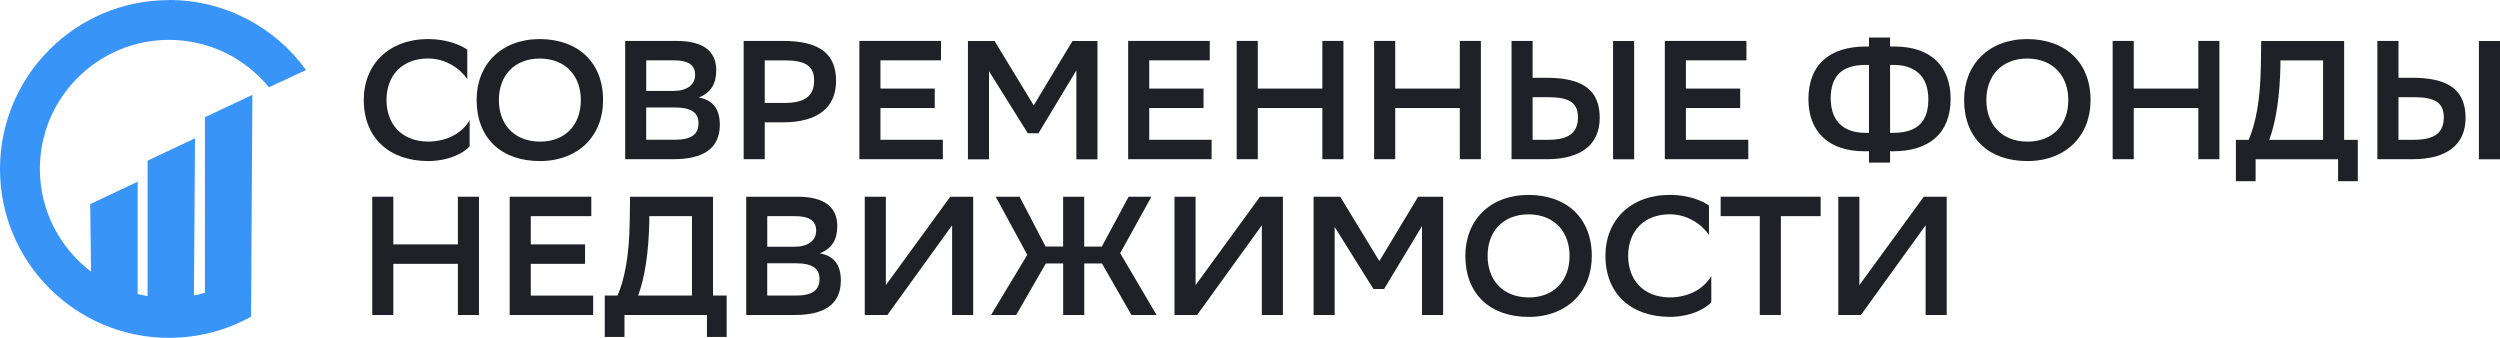 <svg width="222" height="30" viewBox="0 0 222 30" fill="none" xmlns="http://www.w3.org/2000/svg">
<g clip-path="url(#clip0_2030_49239)">
<path d="M0 15.005C0 6.723 6.72 0.009 15.009 0.009L15.006 0C20.018 0 24.454 2.452 27.18 6.221L23.879 7.749C21.775 5.181 18.578 3.541 15.006 3.541C8.684 3.541 3.541 8.68 3.541 14.995C3.541 18.716 5.326 22.026 8.084 24.119L8.011 18.123L12.226 16.136V26.109C12.512 26.182 12.807 26.243 13.103 26.291V14.268L17.317 12.282L17.223 26.237C17.554 26.17 17.877 26.091 18.197 25.999V10.411L22.411 8.424L22.317 23.821L22.323 23.815L22.289 28.12C20.134 29.319 17.652 30 15.009 30C6.72 30 0 23.286 0 15.005Z" fill="#3994F7"/>
<path fill-rule="evenodd" clip-rule="evenodd" d="M167.838 4.13H168.228C171.431 4.13 173.216 5.87 173.216 8.766C173.216 11.842 171.313 13.433 168.094 13.433H167.838V14.437H165.966V13.433H165.576C162.373 13.433 160.588 11.693 160.588 8.797C160.588 5.721 162.491 4.13 165.71 4.13H165.966V3.336H167.838V4.13ZM165.652 11.796H165.966V5.764H165.683C163.588 5.764 162.567 6.725 162.567 8.736C162.567 10.942 163.916 11.796 165.652 11.796ZM167.838 5.764V11.796H168.122C170.217 11.796 171.237 10.835 171.237 8.824C171.237 6.619 169.888 5.764 168.152 5.764H167.838Z" fill="#1F2126"/>
<path d="M41.709 12.982C41.185 13.612 39.806 14.302 37.994 14.302C34.58 14.287 32.303 12.261 32.303 8.872C32.303 5.705 34.55 3.469 38.021 3.469C39.669 3.469 40.88 3.98 41.495 4.415V7.025C40.865 6.094 39.595 5.194 38.021 5.194C35.731 5.194 34.322 6.678 34.322 8.884C34.322 10.925 35.564 12.532 37.975 12.574C39.803 12.574 41.09 11.735 41.703 10.67V12.982H41.709Z" fill="#1F2126"/>
<path fill-rule="evenodd" clip-rule="evenodd" d="M47.939 3.469C51.307 3.484 53.554 5.51 53.554 8.899C53.554 12.066 51.353 14.302 47.939 14.302C44.526 14.302 42.324 12.276 42.324 8.872C42.324 5.705 44.526 3.469 47.939 3.469ZM47.954 12.577C50.186 12.577 51.578 11.093 51.578 8.887C51.578 6.83 50.32 5.212 47.924 5.197C45.677 5.212 44.3 6.697 44.3 8.887C44.3 10.944 45.558 12.562 47.954 12.577Z" fill="#1F2126"/>
<path fill-rule="evenodd" clip-rule="evenodd" d="M55.516 3.633V14.138L55.522 14.135H59.818C62.364 14.135 63.92 13.249 63.92 11.074C63.92 9.708 63.335 8.884 62.047 8.659C63.125 8.239 63.603 7.445 63.603 6.243C63.603 4.503 62.403 3.633 60.068 3.633H55.516ZM61.727 6.648C61.727 7.548 60.978 8.075 59.797 8.075H57.385V5.358H59.84C61.173 5.358 61.727 5.808 61.727 6.648ZM62.026 10.94C62.026 11.944 61.368 12.41 59.931 12.41H57.382V9.544H59.958C61.277 9.544 62.026 9.936 62.026 10.94Z" fill="#1F2126"/>
<path fill-rule="evenodd" clip-rule="evenodd" d="M67.91 14.138H66.037V3.633H69.527C72.837 3.633 74.243 4.819 74.243 7.189C74.243 9.559 72.596 10.864 69.527 10.864H67.91V14.138ZM67.91 5.361V9.142H69.661C71.396 9.142 72.295 8.573 72.295 7.147C72.295 5.857 71.515 5.361 69.688 5.361H67.91Z" fill="#1F2126"/>
<path d="M78.185 9.593H83.005V7.865H78.185V5.358H83.56V3.633H76.312V14.138H83.724V12.413H78.185V9.593Z" fill="#1F2126"/>
<path d="M95.581 6.251L92.214 11.834H91.27L87.826 6.327V14.146H85.953V3.641H88.319L91.793 9.357L95.237 3.641H97.454V14.146H95.581V6.251Z" fill="#1F2126"/>
<path d="M102.052 9.593H106.873V7.865H102.052V5.358H107.427V3.633H100.18V14.138H107.591V12.413H102.052V9.593Z" fill="#1F2126"/>
<path d="M117.425 9.593H111.691V14.138H109.818V3.633H111.691V7.865H117.425V3.633H119.297V14.138H117.425V9.593Z" fill="#1F2126"/>
<path d="M123.896 9.593H129.63V14.138H131.502V3.633H129.63V7.865H123.896V3.633H122.023V14.138H123.896V9.593Z" fill="#1F2126"/>
<path fill-rule="evenodd" clip-rule="evenodd" d="M136.097 6.906H137.34C140.665 6.906 142.056 8.093 142.056 10.463C142.056 12.833 140.409 14.138 137.355 14.138H134.225V3.633H136.097V6.906ZM136.097 8.631V12.413H137.474C139.225 12.413 140.123 11.844 140.123 10.417C140.123 9.127 139.343 8.631 137.501 8.631H136.097Z" fill="#1F2126"/>
<path d="M143.24 3.641H145.113V14.146H143.24V3.641Z" fill="#1F2126"/>
<path d="M149.709 9.593H154.529V7.865H149.709V5.358H155.083V3.633H147.836V14.138H155.247V12.413H149.709V9.593Z" fill="#1F2126"/>
<path fill-rule="evenodd" clip-rule="evenodd" d="M185.642 8.899C185.642 5.51 183.394 3.484 180.027 3.469C176.613 3.469 174.412 5.705 174.412 8.872C174.412 12.276 176.613 14.302 180.027 14.302C183.44 14.302 185.642 12.066 185.642 8.899ZM183.665 8.887C183.665 11.093 182.274 12.577 180.042 12.577C177.645 12.562 176.388 10.944 176.388 8.887C176.388 6.697 177.764 5.212 180.011 5.197C182.408 5.212 183.665 6.83 183.665 8.887Z" fill="#1F2126"/>
<path d="M195.211 9.593H189.477V14.138H187.604V3.633H189.477V7.865H195.211V3.633H197.083V14.138H195.211V9.593Z" fill="#1F2126"/>
<path fill-rule="evenodd" clip-rule="evenodd" d="M200.764 5.816C200.718 9.01 200.286 10.991 199.686 12.418H198.547V16.093H200.298V14.143H207.621V16.093H209.372V12.418H208.16V3.641H200.794L200.764 5.816ZM206.29 12.418H201.513C202.113 10.769 202.442 8.609 202.503 5.862V5.366H206.29V12.418Z" fill="#1F2126"/>
<path fill-rule="evenodd" clip-rule="evenodd" d="M212.984 6.906H214.226C217.551 6.906 218.943 8.093 218.943 10.463C218.943 12.833 217.295 14.138 214.241 14.138H211.111V3.633H212.984V6.906ZM212.984 8.631V12.413H214.36C216.111 12.413 217.009 11.844 217.009 10.417C217.009 9.127 216.23 8.631 214.387 8.631H212.984Z" fill="#1F2126"/>
<path d="M220.127 3.641H222V14.146H220.127V3.641Z" fill="#1F2126"/>
<path d="M34.927 23.429H40.661V27.974H42.534V17.469H40.661V21.701H34.927V17.469H33.055V27.974H34.927V23.429Z" fill="#1F2126"/>
<path d="M51.953 23.429H47.133V26.249H52.671V27.974H45.26V17.469H52.507V19.194H47.133V21.701H51.953V23.429Z" fill="#1F2126"/>
<path fill-rule="evenodd" clip-rule="evenodd" d="M55.92 19.644C55.874 22.838 55.442 24.819 54.842 26.246H53.703V29.921H55.454V27.971H62.777V29.921H64.528V26.246H63.316V17.469H55.95L55.92 19.644ZM61.447 26.246H56.669C57.269 24.597 57.598 22.437 57.658 19.69V19.194H61.447V26.246Z" fill="#1F2126"/>
<path fill-rule="evenodd" clip-rule="evenodd" d="M66.264 27.974V17.469H70.816C73.151 17.469 74.351 18.339 74.351 20.079C74.351 21.281 73.873 22.075 72.795 22.495C74.083 22.72 74.668 23.544 74.668 24.91C74.668 27.085 73.112 27.971 70.566 27.971H66.27L66.264 27.974ZM70.545 21.911C71.726 21.911 72.475 21.384 72.475 20.484C72.475 19.644 71.921 19.194 70.588 19.194H68.133V21.911H70.545ZM70.679 26.246C72.116 26.246 72.774 25.78 72.774 24.776C72.774 23.772 72.025 23.38 70.706 23.38H68.13V26.246H70.679Z" fill="#1F2126"/>
<path d="M84.382 17.469L78.664 25.318V17.469H76.791V27.974H78.798L84.547 20.006V27.974H86.419V17.469H84.382Z" fill="#1F2126"/>
<path d="M96.284 21.898H97.84L100.221 17.472H102.243L99.472 22.483L102.706 27.974H100.474L97.853 23.398H96.281V27.974H94.409V23.398H92.868L90.234 27.974H88.002L91.221 22.631L88.419 17.469H90.544L92.85 21.895H94.406V17.469H96.278V21.895L96.284 21.898Z" fill="#1F2126"/>
<path d="M111.886 17.469L106.168 25.318V17.469H104.295V27.974H106.302L112.051 20.006V27.974H113.924V17.469H111.886Z" fill="#1F2126"/>
<path d="M126.274 20.079L122.906 25.662H121.962L118.518 20.155V27.974H116.646V17.469H119.012L122.486 23.185L125.93 17.469H128.147V27.974H126.274V20.079Z" fill="#1F2126"/>
<path fill-rule="evenodd" clip-rule="evenodd" d="M141.353 22.738C141.353 19.346 139.106 17.32 135.738 17.305V17.308C132.325 17.308 130.123 19.544 130.123 22.711C130.123 26.115 132.325 28.141 135.738 28.141C139.152 28.141 141.353 25.905 141.353 22.738ZM139.377 22.723C139.377 24.929 137.985 26.413 135.753 26.413C133.357 26.398 132.099 24.78 132.099 22.723C132.099 20.532 133.476 19.048 135.723 19.033C138.119 19.048 139.377 20.666 139.377 22.723Z" fill="#1F2126"/>
<path d="M151.969 26.818C151.445 27.448 150.066 28.138 148.254 28.138C144.841 28.123 142.562 26.097 142.562 22.708C142.562 19.541 144.81 17.305 148.282 17.305C149.929 17.305 151.141 17.816 151.756 18.251V20.861C151.126 19.93 149.853 19.03 148.282 19.03C145.992 19.03 144.581 20.514 144.581 22.72C144.581 24.761 145.824 26.368 148.236 26.41C150.063 26.41 151.351 25.571 151.963 24.506V26.818H151.969Z" fill="#1F2126"/>
<path d="M158.14 19.194H161.672V17.469H152.793V19.194H156.268V27.971H158.14V19.194Z" fill="#1F2126"/>
<path d="M165.112 25.318L170.831 17.469H172.868V27.974H170.995V20.006L165.246 27.974H163.24V17.469H165.112V25.318Z" fill="#1F2126"/>
</g>
<defs>
<clipPath id="clip0_2030_49239">
<rect width="222" height="30" fill="white"/>
</clipPath>
</defs>
</svg>
